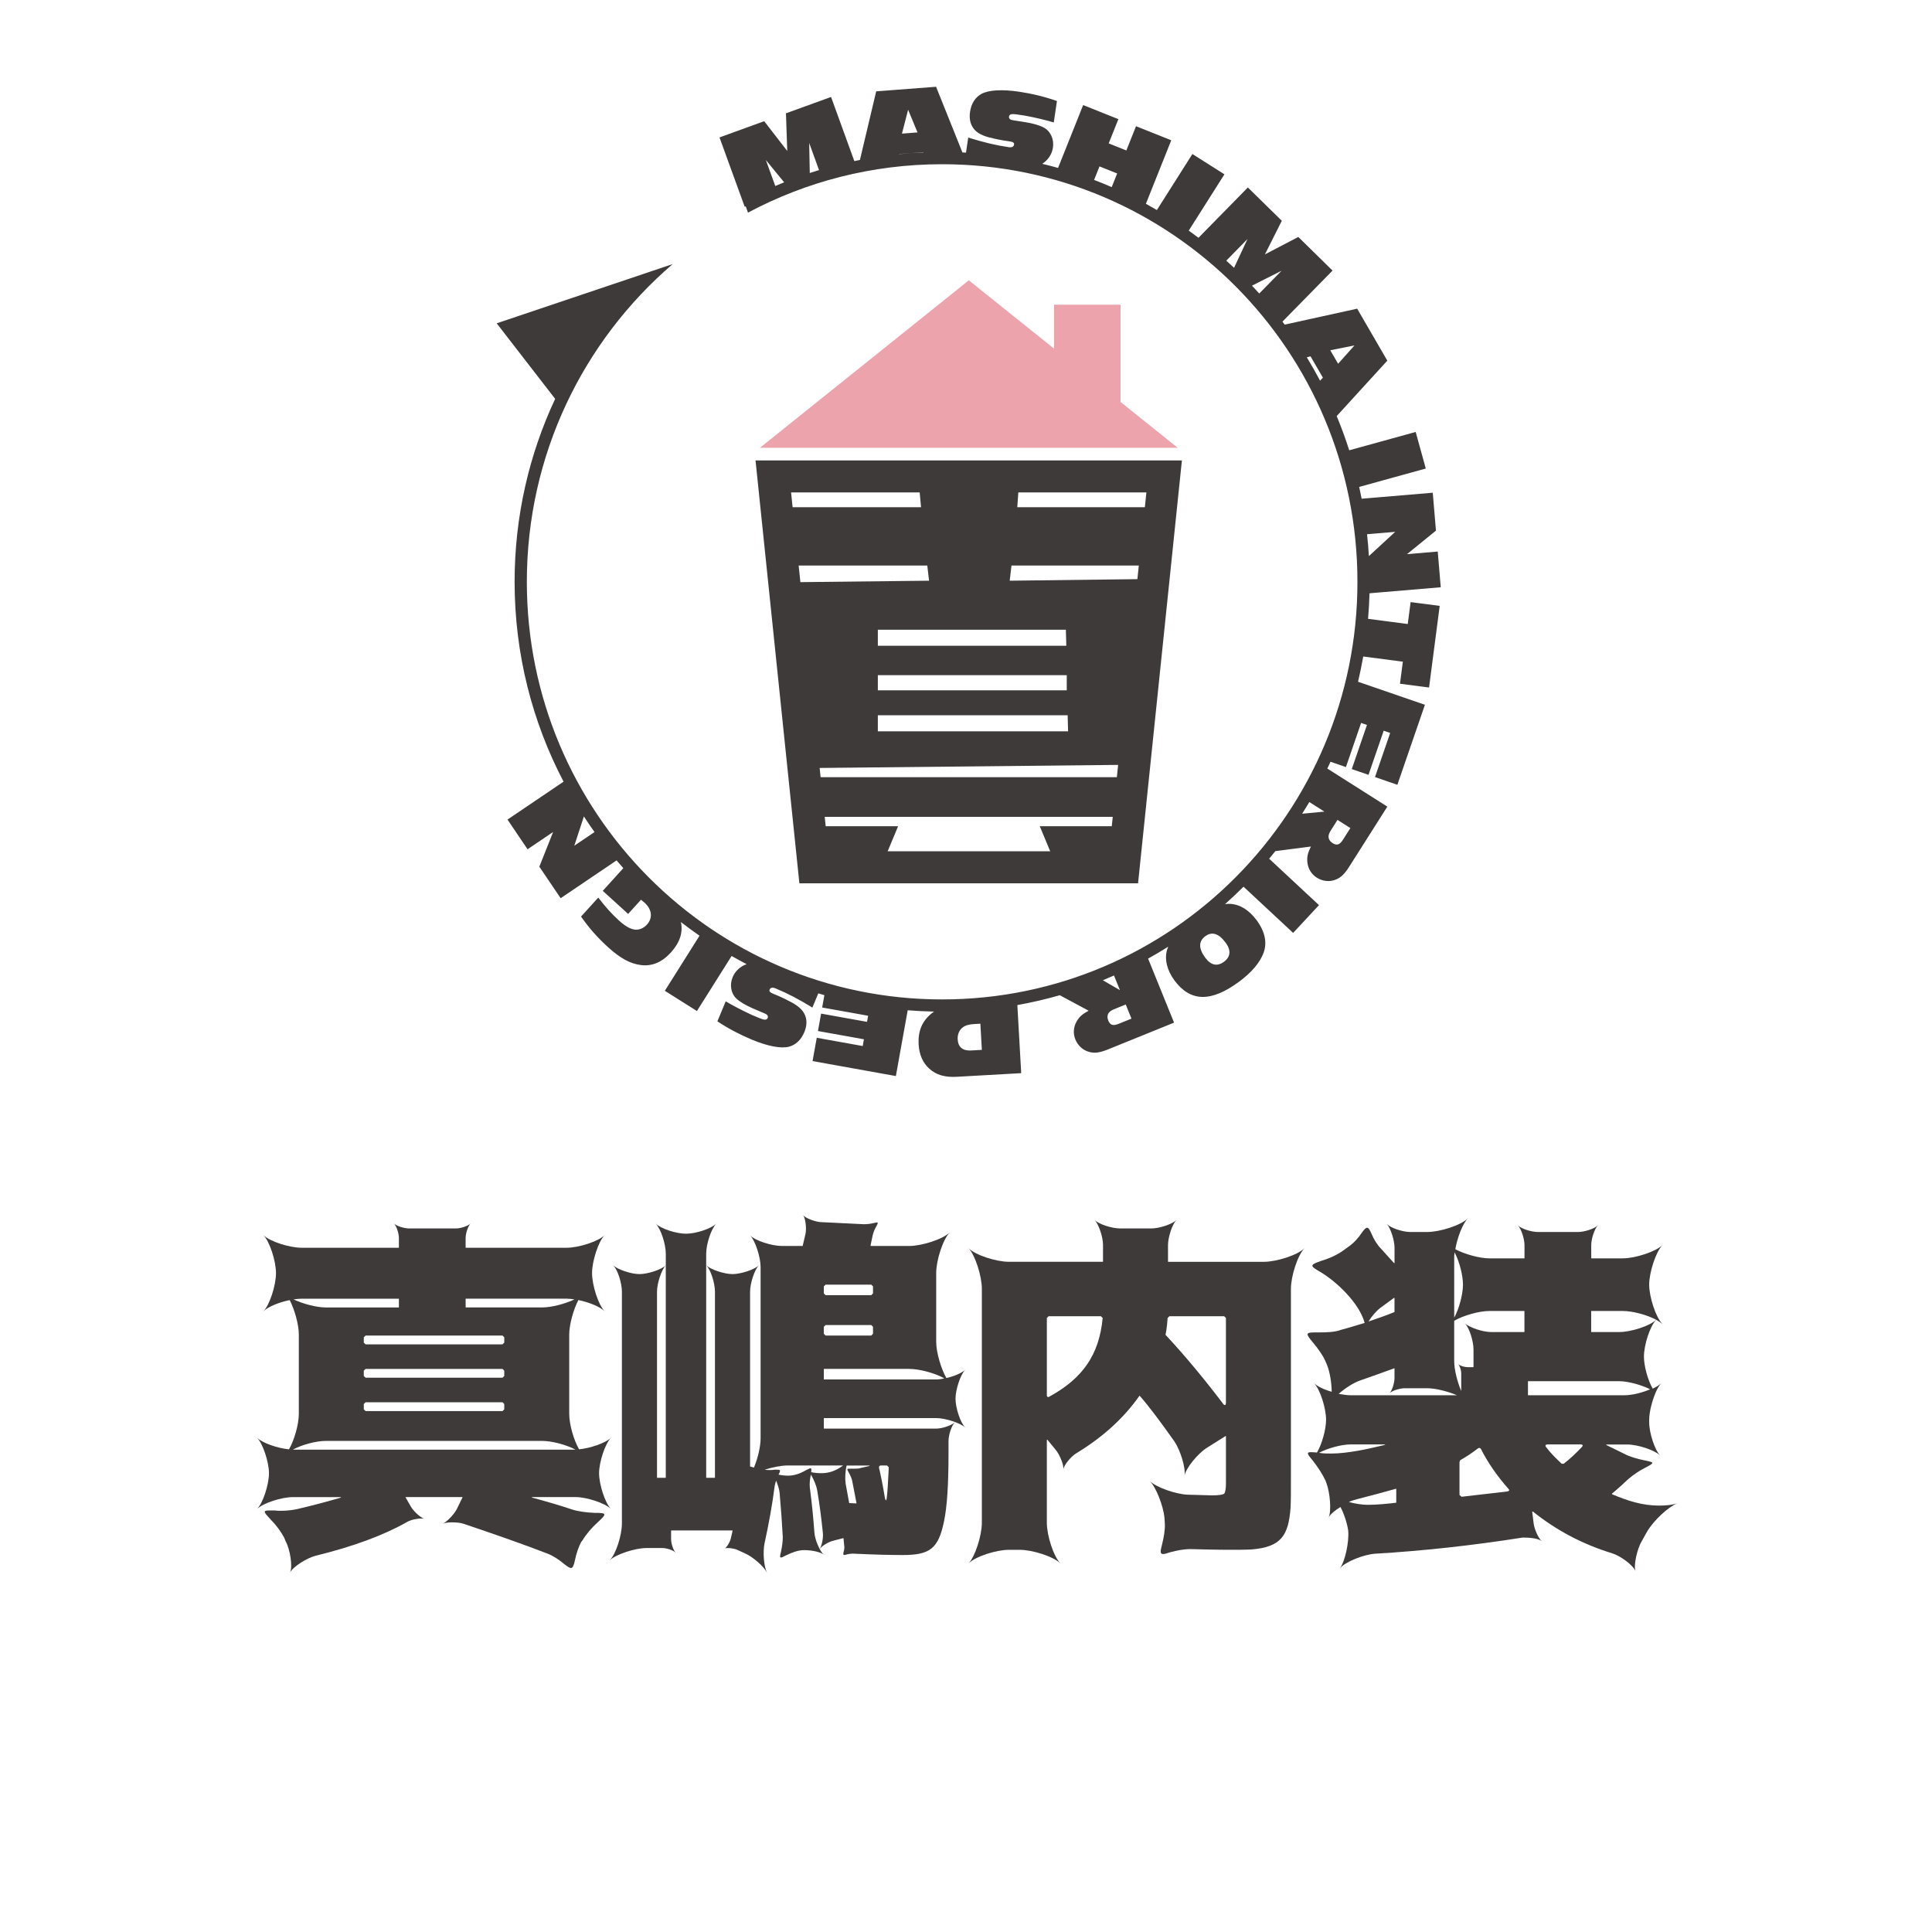 <?xml version="1.0" encoding="utf-8"?>
<!-- Generator: Adobe Illustrator 23.0.3, SVG Export Plug-In . SVG Version: 6.00 Build 0)  -->
<svg version="1.1" xmlns="http://www.w3.org/2000/svg" xmlns:xlink="http://www.w3.org/1999/xlink" x="0px" y="0px"
	 viewBox="0 0 1000 1000" style="enable-background:new 0 0 1000 1000;" xml:space="preserve">
<style type="text/css">
	.st0{display:none;}
	.st1{display:inline;}
	.st2{fill:none;}
	.st3{fill:#3E3A39;}
	.st4{fill:#ECA3AB;}
</style>
<g id="レイヤー_2" class="st0">
	<rect x="-138.12" y="-45.55" class="st1" width="1246.15" height="1023.03"/>
</g>
<g id="レイヤー_1">
	<g id="ロゴシンボル_10_">
		<g>
			<g>
				<polygon class="st2" points="581.59,448.9 421.24,448.9 400.26,246.6 602.56,246.6 				"/>
				<path class="st3" d="M589.06,457.2h-175.3l-22.7-218.88h220.69L589.06,457.2z M428.72,440.61h145.39l19.26-185.72H409.46
					L428.72,440.61z"/>
			</g>
			<g>
				<g>
					<polygon class="st3" points="538.18,427.64 550.17,456.46 583.25,456.46 576.33,427.64 					"/>
					<polygon class="st3" points="464.86,427.64 452.86,456.46 419.78,456.46 426.7,427.64 					"/>
					<polygon class="st3" points="422.78,422.8 583.74,422.8 586.28,402.27 419.78,402.27 					"/>
					<path class="st3" d="M597.81,292.73l4.84-30.21h-76.1l0.69-9.92h-51.43l0.92,9.92h-75.41l4.38,30.21h74.26l0.92,7.84
						l-72.87,0.81l11.76,96.16l166.5-1.71l10.38-96.16l-74.03,0.9l0.92-7.84H597.81z M552.84,378.52h-98.47v-8.3h98.24
						L552.84,378.52z M552.15,357.3h-97.78v-7.84h97.78V357.3z M551.69,325.94l0.23,8.3h-97.55v-8.3H551.69z"/>
				</g>
			</g>
		</g>
		<polygon class="st4" points="580,208.07 580,157.71 545.57,157.71 545.57,180.46 501.46,145.09 393.32,231.79 609.59,231.79 		"/>
	</g>
	<path class="st3" d="M728.65,322.99l-20.54-2.68c0.37-4.38,0.63-8.78,0.75-13.23l36.87-3.12l-1.56-18.48l-15.92,1.35l15-12.18
		l-1.66-19.62l-36.8,3.11c-0.4-2.05-0.82-4.09-1.28-6.11l34.47-9.52l-5.23-18.93l-34.39,9.49c-1.92-6.02-4.09-11.93-6.49-17.71
		l26.2-28.69l-15.6-26.9l-37.51,8.25c-0.38-0.52-0.78-1.02-1.17-1.54l25.93-26.43L672,122.65l-17.28,9.03l8.74-17.41l-17.57-17.24
		l-25.54,26.04c-1.67-1.26-3.35-2.49-5.06-3.7l18.47-29.14l-16.58-10.51l-18.38,28.99c-1.88-1.1-3.77-2.18-5.69-3.23l13.13-32.88
		l-18.23-7.28L583,77.87l-9.14-3.65l5.01-12.55l-18.23-7.28l-12.99,32.53c-2.7-0.76-5.43-1.47-8.18-2.13
		c2.99-1.94,5.02-4.94,5.53-8.38c0.64-4.3-1.18-8.39-4.55-10.28c-2.08-1.18-5.63-2.23-9.53-2.86l-6.79-1.07
		c-1.3-0.19-2.01-0.88-1.87-1.84c0.18-1.19,1.27-1.55,3.88-1.16l4.25,0.63c4.57,0.79,12.23,2.63,15.04,3.56l1.65-11.1
		c-6.21-2.2-12.97-3.84-19.65-4.83c-8.78-1.3-15.67-0.88-19.38,1.11c-3.27,1.77-5.31,5-5.95,9.3c-0.43,2.89-0.06,5.49,1.13,7.58
		c1.55,2.78,4.25,4.51,8.93,5.72c2.18,0.55,5.54,1.29,7.07,1.51l3.17,0.47c2.04,0.3,2.61,0.74,2.47,1.7
		c-0.17,1.13-1.16,1.56-2.86,1.31c-6.74-1-12.55-2.39-20.85-4.95L499.99,79c-0.61-0.03-1.23-0.07-1.84-0.09l-13.64-34l-30.99,2.37
		l-8.42,35.51c-0.97,0.19-1.94,0.39-2.9,0.59l-12.04-33.19l-23.35,8.47l0.67,19.48l-11.92-15.4l-23.14,8.39L385.45,107l0.54-0.2
		l1.17,3.25C417.15,94.06,451.35,85,487.65,85c118.72,0,214.96,96.77,214.96,216.15c0,119.37-96.24,216.15-214.96,216.15
		s-214.96-96.77-214.96-216.15c0-65.85,29.29-124.81,75.48-164.46l-91.08,30.66l30.26,39.1l0,0c-13.46,28.73-20.99,60.83-20.99,94.7
		c0,37.35,9.17,72.54,25.34,103.44l-29.02,19.62l10.39,15.37l13.23-8.95l-7.14,17.96l11.03,16.32l28.95-19.57
		c1.15,1.36,2.31,2.7,3.49,4.02l-10.65,11.74l13.14,11.93l6.66-7.33c0.67,0.54,1.43,1.15,1.81,1.49c3.9,3.54,4.4,7.93,1.24,11.41
		c-1.73,1.91-4.16,2.88-6.4,2.54c-2.45-0.37-4.91-1.83-8.18-4.79c-3.64-3.31-7.33-7.43-10.58-11.77l-8.92,9.83
		c4.09,5.88,8.51,10.89,14.02,15.89c6.32,5.73,11.48,8.56,17.06,9.22c5.63,0.7,10.83-1.46,15.37-6.46
		c4.7-5.18,6.42-10.48,5.22-15.82c3.15,2.45,6.37,4.81,9.65,7.09l-17.95,28.5l16.61,10.47l17.95-28.49
		c2.56,1.46,5.15,2.87,7.77,4.23c-3.28,1.18-5.91,3.56-7.22,6.71c-1.67,4.02-0.9,8.43,1.9,11.09c1.73,1.65,4.92,3.54,8.54,5.11
		l6.32,2.69c1.22,0.51,1.74,1.34,1.36,2.24c-0.46,1.11-1.61,1.19-4.04,0.18l-3.96-1.65c-4.24-1.89-11.22-5.54-13.72-7.13
		l-4.31,10.36c5.49,3.65,11.64,6.89,17.88,9.49c8.19,3.41,14.98,4.68,19.07,3.66c3.61-0.92,6.38-3.55,8.05-7.57
		c1.12-2.7,1.4-5.31,0.75-7.62c-0.83-3.08-3.02-5.41-7.26-7.74c-1.97-1.07-5.06-2.6-6.49-3.2l-2.96-1.23
		c-1.9-0.79-2.35-1.35-1.98-2.25c0.44-1.06,1.51-1.23,3.09-0.57c6.29,2.62,11.59,5.38,19.02,9.9l3.06-7.36
		c1.05,0.32,2.1,0.64,3.15,0.94l-1.15,6.39l23.79,4.27l-0.57,3.16L425,524.64l-1.62,9.02l23.79,4.27l-0.63,3.49l-23.79-4.27
		l-2.17,12.06l43.12,7.75l6.12-34.04c4.51,0.36,9.06,0.58,13.64,0.67c-0.45,0.32-0.89,0.64-1.31,0.99
		c-4.88,3.95-7.05,9.12-6.67,15.98c0.3,5.32,2.14,9.51,5.47,12.54c3.63,3.29,8.06,4.59,14.35,4.24l33.27-1.88l-1.99-35.24
		c7.45-1.33,14.78-3.04,21.96-5.1l14.94,8.02c-3.3,1.77-4.79,3.12-6.18,5.47c-1.7,2.97-1.96,6.29-0.69,9.42
		c1.29,3.18,3.93,5.57,7.05,6.41c2.81,0.84,5.62,0.44,9.91-1.3l34.12-13.83l-13.44-33.14c3.54-1.96,7.01-4.02,10.43-6.16
		c-0.19,0.47-0.39,0.93-0.54,1.4c-1.54,4.84-0.14,10.79,3.74,16.03c8.27,11.19,18.97,11.4,33.47,0.68
		c6.4-4.73,10.72-9.77,12.62-14.81c2.02-5.27,0.81-11.14-3.55-17.03c-4.05-5.48-9.21-8.5-14.37-8.46c-0.64,0.01-1.3,0.06-1.97,0.14
		c3.28-2.91,6.47-5.91,9.57-9.01l25.68,23.91l13.38-14.37l-25.8-24.03c1.09-1.3,2.17-2.62,3.23-3.94l18.39-2.36
		c-1.66,3.36-2.09,5.32-1.85,8.05c0.35,3.41,2.06,6.26,4.91,8.07c2.9,1.84,6.44,2.25,9.46,1.12c2.77-0.95,4.83-2.9,7.31-6.82
		l19.72-31.08l-31.05-19.7c0.56-1.17,1.1-2.34,1.64-3.52l7.98,2.75l7.86-22.84l3.03,1.04l-7.86,22.84l8.66,2.98l7.86-22.84
		l3.36,1.16l-7.86,22.84l11.58,3.99l14.26-41.41l-34.62-11.92c1.02-4.31,1.92-8.67,2.69-13.07l20.51,2.68l-1.49,11.41l15.05,1.96
		l5.51-42.25l-15.05-1.96L728.65,322.99z M633.56,497.78c-3.5,2.59-6.79,1.89-9.72-2.07c-3.51-4.74-3.51-8.51-0.02-11.1
		c3.5-2.59,7.02-1.49,10.59,3.35C637.27,491.83,636.96,495.26,633.56,497.78z M297.26,437.74l4.96-15.15
		c1.78,2.74,3.61,5.43,5.5,8.08L297.26,437.74z M502.61,543.73c-4.29,0.24-6.69-1.74-6.92-5.75c-0.15-2.63,0.87-4.98,2.74-6.29
		c1.49-1.06,3.07-1.49,6.04-1.66l2.97-0.17l0.77,13.55L502.61,543.73z M579.02,529.93c-2.92,1.18-4.42,0.68-5.39-1.71
		c-0.6-1.49-0.51-2.94,0.29-4.01c0.66-0.82,1.33-1.28,3.19-2.03l5.57-2.26l2.97,7.32L579.02,529.93z M579.67,512.49l-8.84-5.12
		c1.94-0.79,3.86-1.61,5.77-2.45L579.67,512.49z M689.06,429.46l3.22-5.08l6.67,4.23l-3.83,6.04c-1.69,2.66-3.2,3.12-5.38,1.74
		c-1.35-0.86-2.13-2.1-2.09-3.43C687.7,431.92,687.99,431.15,689.06,429.46z M722.16,275.28l-13.63,12.55
		c-0.22-3.8-0.54-7.57-0.95-11.32L722.16,275.28z M701.07,178.8l-8.47,9.48l-4.05-6.98L701.07,178.8z M678.33,184.44l6.41,11.05
		l-1.49,1.53c-2.16-4.1-4.45-8.13-6.85-12.07L678.33,184.44z M663.34,140.14l-11.56,11.78c-1.24-1.37-2.49-2.73-3.76-4.07
		L663.34,140.14z M645.7,123.72l-6.95,14.89c-1.33-1.25-2.67-2.48-4.03-3.69L645.7,123.72z M569.1,86.13l9.14,3.65l-2.82,7.07
		c-3-1.31-6.04-2.55-9.12-3.72L569.1,86.13z M470.04,56.8l4.86,11.74l-8.05,0.62L470.04,56.8z M465.25,79.73l12.73-0.97l0.04,0.12
		c-4.29,0.19-8.56,0.49-12.79,0.92L465.25,79.73z M423.93,88.04c-1.61,0.48-3.2,0.98-4.79,1.5l-0.3-15.54L423.93,88.04z
		 M405.88,94.37c-1.54,0.62-3.07,1.24-4.6,1.89l-4.88-13.45L405.88,94.37z M685.51,420.09l-11.52,1.1c1.27-1.99,2.51-4.02,3.72-6.05
		L685.51,420.09z"/>
	<g>
		<path class="st3" d="M142.85,658.92c0-6.18-3.27-16.36-6.54-19.63c3.27,3.27,13.45,6.54,19.81,6.54h50.17c0.18,0,0.18,0,0.18-0.18
			v-4.91c0-2.36-1.27-6.18-2.54-7.45c1.27,1.27,5.27,2.54,7.63,2.54h24.54c2.36,0,6.18-1.27,7.45-2.54
			c-1.27,1.27-2.54,5.09-2.54,7.45v4.91c0,0.18,0,0.18,0.18,0.18h52.17c6.18,0,16.36-3.27,19.63-6.54
			c-3.27,3.27-6.54,13.45-6.54,19.63c0,6.36,3.27,16.54,6.54,19.81c-2.36-2.36-8.18-4.73-13.63-5.82
			c-2.54,4.91-4.73,12.72-4.73,17.81v41.08c0,5.45,2.36,13.63,5.09,18.36c5.82-0.55,13.81-3.27,16.54-6
			c-3.09,3.09-6.18,12.72-6.18,18.36c0,5.82,3.09,15.45,6.18,18.54c-3.09-3.09-12.72-6.18-18.36-6.18h-22
			c-0.91,0-0.91,0.18-0.18,0.36c7.45,2,14.18,4,20.18,6c3.27,1.09,7.63,1.64,11.82,1.82c6.36,0,6.54,0.36,1.82,4.73
			c-3.27,2.91-6.18,6.36-8,9.45l-0.73,0.91c-1.27,2.36-2.54,6-3.27,9.63c-0.54,2.54-1.09,3.82-2,3.82c-0.73,0-1.82-0.73-3.45-2
			c-2.73-2.36-6.18-4.54-8.73-5.45c-11.63-4.54-26.18-9.63-43.44-15.45c-1.64-0.55-3.82-0.73-6-0.73c-1.82,0-3.64,0.18-4.73,0.73
			c2.18-1.09,6-4.91,7.45-8l2.73-5.63c0.18,0,0-0.18-0.18-0.18h-29.08c-0.18,0-0.36,0.18-0.18,0.18l2.73,4.73
			c1.45,2.54,5.09,5.82,7.09,6.36c-0.55-0.18-1.09-0.18-1.64-0.18c-2.36,0-5.63,0.73-7.45,1.82c-12.18,6.91-27.99,12.72-47.26,17.45
			c-4.36,1.09-11.82,5.64-13.27,8.73c1.45-3.09,0-12-2.18-16l-0.91-2.18c-1.64-3.09-4.18-6.54-7.09-9.45
			c-3.45-3.64-4-4.54-0.73-4.54c0.73,0,1.64,0,2.91,0c1.09,0.18,2.18,0.18,3.27,0.18c3.09,0,6-0.36,8.54-0.91
			c7.82-1.82,15.27-3.82,22.18-5.82c0.54-0.18,0.54-0.36-0.18-0.36h-24.36c-5.82,0-15.45,3.09-18.54,6.18
			c3.09-3.09,6.18-12.72,6.18-18.54c0-5.63-3.09-15.27-6.18-18.36c2.73,2.73,10.72,5.45,16.54,6c2.73-4.73,5.09-12.91,5.09-18.36
			v-41.08c0-5.09-2.18-12.91-4.73-17.81c-5.45,1.09-11.27,3.45-13.63,5.82C139.58,675.47,142.85,665.29,142.85,658.92z
			 M168.66,745.81c-5.09,0-12.54,2-17.09,4.54h146.33c-4.73-2.54-12.18-4.54-17.27-4.54H168.66z M206.47,672.38
			c0-0.18,0-0.18-0.18-0.18h-50.17c-1.27,0-2.73,0.18-4.18,0.36c4.91,2.36,12,4.18,16.72,4.18h37.63c0.18,0,0.18,0,0.18-0.18V672.38
			z M188.3,694.92l0.91,0.91h70.89l0.91-0.91v-2.73l-0.91-0.91h-70.89l-0.91,0.91V694.92z M188.3,712.19l0.91,0.91h70.89l0.91-0.91
			v-2.73l-0.91-0.91h-70.89l-0.91,0.91V712.19z M188.3,729.46l0.91,0.91h70.89l0.91-0.91v-2.73l-0.91-0.91h-70.89l-0.91,0.91V729.46
			z M241.19,672.19c-0.18,0-0.18,0-0.18,0.18v4.18c0,0.18,0,0.18,0.18,0.18h39.45c4.73,0,11.82-1.82,16.72-4.18
			c-1.45-0.18-2.91-0.36-4-0.36H241.19z"/>
		<path class="st3" d="M344.62,648.93c0-4.91-2.54-12.91-5.27-15.63c2.73,2.73,10.72,5.27,15.81,5.27c4.91,0,12.91-2.54,15.63-5.27
			c-2.73,2.73-5.27,10.73-5.27,15.63v6c2.36,2.18,9.27,4.54,13.63,4.54c4.36,0,11.45-2.36,13.63-4.54
			c-2.18,2.18-4.54,9.27-4.54,13.63v90.34c0,0.18,0,0.18,0.18,0.18l1.82,0.54c2-4.73,3.45-10.91,3.45-15.09v-88.71
			c0-5.09-2.73-13.63-5.45-16.36c2.73,2.73,11.27,5.45,16.36,5.45h10.72c0.18,0,0.18,0,0.18-0.18l1.45-6.18c0.55-2.73,0-8-1.27-9.63
			c1.27,1.64,6.18,3.45,9.09,3.64l22.36,1.09c1.64,0,3.27-0.18,4.91-0.55c0.91-0.18,1.45-0.36,1.82-0.36c0.73,0,0.55,0.54-0.36,2.18
			c-0.91,1.45-1.45,3.09-1.82,4.54l-1.09,5.27l0.18,0.18h19.81c6.54,0,17.45-3.45,21.09-7.09c-3.64,3.64-7.09,14.54-7.09,21.09
			v35.63c0,5.45,2.54,14,5.27,18.72c4-0.91,8-2.54,9.82-4.36c-2.54,2.54-5.09,10.36-5.09,15.09c0,4.73,2.54,12.54,5.09,14.91
			c-2.54-2.36-10.36-4.91-15.09-4.91H426.6c-0.18,0-0.18,0-0.18,0.18v5.09c0,0.18,0,0.18,0.18,0.18h57.99c3.09,0,8-1.64,9.63-3.27
			c-1.64,1.64-3.27,6.54-3.27,9.63v6.36c0,16.18-0.73,27.81-2.36,35.45c-2.91,13.81-7.09,17.27-21.27,17.27
			c-6,0-14.72-0.18-25.99-0.73c-0.91,0-2.18,0.18-3.45,0.54c-0.36,0.18-0.73,0.18-0.91,0.18c-0.55,0-0.55-0.36-0.36-1.45
			c0.36-1.09,0.55-2.54,0.36-3.27l-0.36-3.82c0,0,0-0.18-0.18-0.18l-4.91,1.27c-2.54,0.55-6.18,2.73-7.27,4.36
			c1.09-1.64,2-5.82,1.64-8.54c-0.73-7.09-1.64-14.54-2.91-21.81c-0.36-2.36-1.82-5.82-3.27-8.18c-0.55,2.36-0.73,4.73-0.55,6.73
			c1.09,8.18,1.82,15.81,2.36,23.09c0.18,3.64,2.73,9.82,4.91,11.63c-1.82-1.45-6.36-2.36-10.18-2.36c-3.27,0-6.36,1.27-9.45,2.73
			c-1.27,0.73-2.18,1.09-2.54,1.09c-0.73,0-0.55-0.91,0-3.09c0.55-2.54,0.91-5.27,0.91-7.45c-0.36-6.91-0.91-14.54-1.64-22.9
			c-0.18-1.82-0.91-4.18-1.82-6.36c-0.36,1.09-0.55,2-0.73,2.73c-1.27,10-3.09,19.81-5.27,29.81c-0.91,4.54-0.36,11.82,1.27,15.09
			c-1.64-3.27-7.27-8.18-11.45-10l-4.36-2c-1.09-0.36-2.91-0.73-4.36-0.73c-0.73,0-1.45,0-1.82,0.36c1.27-0.73,2.91-3.64,3.27-5.27
			l0.91-4c0,0,0-0.18-0.18-0.18h-31.45c-0.18,0-0.18,0-0.18,0.18v4.36c0,2.18,1.09,5.63,2.36,6.91c-1.27-1.27-4.73-2.36-6.91-2.36
			h-8.18c-6,0-15.81,3.27-19.09,6.36c3.27-3.09,6.36-13.09,6.36-19.09V668.56c0-4.36-2.18-11.45-4.54-13.63
			c2.36,2.18,9.27,4.54,13.63,4.54s11.45-2.36,13.63-4.54V648.93z M340.07,764.72c0,0.18,0,0.18,0.18,0.18h4.18
			c0.18,0,0.18,0,0.18-0.18V654.93c-2.18,2.18-4.54,9.27-4.54,13.63V764.72z M369.88,764.9c0.18,0,0.18,0,0.18-0.18v-96.16
			c0-4.36-2.18-11.45-4.54-13.63v109.79c0,0.18,0,0.18,0.18,0.18H369.88z M402.6,760.72c1.45,0,1.45,0.54,0.36,2.54
			c1.64,0.36,3.45,0.54,4.91,0.54c3.27,0,6.36-1.09,9.09-2.73c1.27-0.54,2-1.09,2.54-1.09s0.55,0.73,0.36,2
			c1.45,0.36,3.45,0.54,5.27,0.54c4.36,0,7.82-1.45,11.27-4h-28.72c-3.27,0-7.82,0.91-11.82,2.18c0.73,0.18,1.64,0.18,2.54,0.18
			c0.91,0,1.82,0,2.73-0.18C401.7,760.72,402.24,760.72,402.6,760.72z M426.42,669.47l0.91,0.91h23.63l0.91-0.91v-3.64l-0.91-0.91
			h-23.63l-0.91,0.91V669.47z M426.42,690.37l0.91,0.91h23.63l0.91-0.91v-3.63l-0.91-0.91h-23.63l-0.91,0.91V690.37z M426.6,708.55
			c-0.18,0-0.18,0-0.18,0.18v5.09c0,0.18,0,0.18,0.18,0.18h57.99c1.27,0,2.73-0.18,4.18-0.55c-4.73-2.73-12.91-4.91-18.18-4.91
			H426.6z M439.51,777.81c0,0.18,0,0.18,0.18,0.18l3.45,0.18c0.18,0,0.18-0.18,0.18-0.18l-2.18-11.27
			c-0.18-1.27-0.91-2.91-1.82-4.54c-0.91-1.64-1.09-2,0.18-2c0.36,0,0.73,0,1.09,0c0.54,0,1.27,0,1.82,0c1.09,0,2.18,0,3.09-0.36
			l4-0.91c0.91-0.18,0.91-0.36,0-0.36h-11.27c-0.73,2.73-0.91,6.73-0.55,9.27L439.51,777.81z M458.59,776.54
			c0.18,0,0.18-0.36,0.36-0.91c0.36-2.73,0.73-8.18,1.09-16.18l-0.91-0.91h-3.27c-0.55,0-0.91,0.36-0.91,1.09
			c0.91,3.82,2,9.09,3.09,15.81C458.23,776.17,458.41,776.54,458.59,776.54z"/>
		<path class="st3" d="M596.01,635.84c4,0,10.73-2.18,12.91-4.36c-2.18,2.18-4.36,8.91-4.36,12.91v8.54c0,0.18,0,0.18,0.18,0.18
			h49.44c6.54,0,17.45-3.45,21.09-7.09c-3.64,3.64-7.09,14.54-7.09,21.09v98.71c0,6.18,0,11.09-0.18,14.54
			c-1.09,14.72-5.09,20.36-20.18,21.63c-3.09,0.18-7.63,0.18-13.27,0.18c-4.54,0-10.72-0.18-18.36-0.36
			c-3.64,0-7.09,0.73-10.54,1.64c-1.64,0.54-2.73,0.91-3.64,0.91c-1.64,0-1.45-1.45-0.54-4.91c0.91-3.64,1.64-7.82,1.45-10.72
			l-0.18-2.91c-0.55-6.36-4.36-16-7.63-19.27c3.27,3.27,13.09,6.73,19.45,7.09l12.72,0.36c3.63,0,5.82-0.36,6.36-0.91
			c0.55-0.54,0.91-2.36,0.91-5.45v-24.18c0-0.18-0.18-0.36-0.18-0.18l-9.82,6.18c-4.54,2.91-10.72,10.36-11.45,14.36
			c0.73-4-2.18-13.27-5.27-17.81c-6.73-9.45-12.54-17.45-18-23.63c-8,11.45-18.91,21.45-32.72,29.81c-2.73,1.64-6.36,6-6.73,8.36
			c0.36-2.36-2-7.82-4-10.18l-4.18-5.09c-0.18-0.18-0.36-0.18-0.36,0.18v42.72c0,6.54,3.45,17.45,7.09,21.09
			c-3.64-3.63-14.54-7.09-21.09-7.09h-5.64c-6.54,0-17.45,3.45-20.9,7.09c3.45-3.63,6.91-14.54,6.91-21.09V667.1
			c0-6.54-3.45-17.45-6.91-21.09c3.45,3.64,14.36,7.09,20.9,7.09h48.54c0.18,0,0.18,0,0.18-0.18v-8.54c0-4-2.18-10.72-4.36-12.91
			c2.18,2.18,8.91,4.36,13.09,4.36H596.01z M570.74,682.19l-0.91-0.91h-27.08l-0.91,0.91v39.99c0,0.54,0.18,0.91,0.73,0.91
			c0.18,0,0.36,0,0.54-0.18C560.02,713.64,568.92,701.64,570.74,682.19z M603.46,691.1c9.82,10.54,19.63,22.36,29.45,35.26
			c0.36,0.55,0.73,0.91,1.09,0.91c0.36,0,0.54-0.54,0.54-1.45v-43.63l-0.91-0.91h-28.36l-0.91,0.91c-0.18,2-0.36,5.27-1.09,8.73
			L603.46,691.1z"/>
		<path class="st3" d="M686.89,706.55l-0.54-1.27c-1.27-3.27-4-7.09-6.73-10.36c-3.82-4.54-4-5.27,0.91-5.27c0.36,0,0.91,0,1.64,0
			c4,0,8.54,0,12.36-1.45c4.18-1.09,8-2.36,11.82-3.45c-2.73-10.18-14.36-21.27-22.9-26.36c-5.63-3.27-5.63-3.64,0.55-5.82
			c4.36-1.27,8.54-3.27,11.45-5.45l3.27-2.36c2-1.45,4.36-4,6.18-6.73c1.27-1.82,2-2.54,2.73-2.54c0.73,0,1.27,0.91,2.18,2.91
			c1.27,3.09,3.09,6,4.91,7.82l6.73,7.45c0.18,0.18,0.36,0.18,0.36-0.18v-7.63c0-3.82-2-10.18-4-12.36c2,2.18,8.36,4.18,12.18,4.18
			h8.73c6.54,0,17.45-3.45,21.09-7.09c-2.73,2.73-5.45,9.82-6.54,16c4.73,2.54,12.54,4.73,17.63,4.73h18c0.18,0,0.18,0,0.18-0.18
			v-6.73c0-3.09-1.64-8.36-3.45-10.18c1.82,1.82,7.09,3.45,10.36,3.45h20.91c3.09,0,8.36-1.64,10.18-3.45
			c-1.82,1.82-3.45,7.09-3.45,10.18v6.73c0,0.18,0,0.18,0.18,0.18h16.18c6.36,0,17.09-3.45,20.54-6.91
			c-3.45,3.45-6.91,14.18-6.91,20.54s3.45,17.09,6.91,20.36c-0.91-0.73-2-1.46-3.27-2.18c-3.27,3.27-6.36,13.09-6.36,19.09
			c0,4.73,2,12.18,4.54,16.54c2-0.91,3.64-2,4.54-2.91c-1.09,1.09-2.18,2.91-3.09,5.09c0.18,0.18,0.18,0.18,0.36,0.36
			c-0.18-0.18-0.18-0.18-0.36-0.36c-1.82,4.36-3.27,10-3.27,14v1.27c0,5.45,2.91,14.36,5.63,17.09c-2.73-2.73-11.63-5.63-16.91-5.63
			h-10.72c-0.36,0-0.36,0.18,0,0.36l9.27,4.54c2.73,1.45,6.54,2.54,10.18,3.27c5.45,1.09,5.45,1.27,0.54,3.82
			c-3.27,1.64-6.36,3.82-8.72,5.82c-2.73,2.54-5.45,5.09-8.54,7.63c0,0.18,0,0.18,0.18,0.36c7.82,3.27,15.45,5.82,24.18,5.82
			c3.82,0,7.27-0.36,9.63-1.27c-4.73,1.82-12.36,8.91-15.81,14.72l-2.73,4.91c-2.36,3.82-4.36,12.54-3.27,15.63
			c-1.09-3.09-7.82-8-12-9.27c-15.45-4.73-29.08-12-41.08-21.63c-0.18,0-0.36,0-0.36,0.18l0.73,6c0.36,2.91,2.54,7.82,4.18,9.09
			c-2.36-1.64-7.09-1.82-9.82-1.82c-26.54,4.18-51.99,6.91-76.35,8.36c-5.82,0.36-15.63,4.18-18.36,7.63
			c2.73-3.45,4.91-13.81,4.36-19.63c-0.54-3.64-2-8.36-4-12.18c-2.91,1.82-5.45,3.82-6.18,5.63c1.64-3.45,0.73-13.27-1.09-18
			l-0.55-1.45c-1.45-3.09-3.82-6.73-6.36-10c-2.91-3.45-3.63-4.54-1.27-4.54c0.73,0,1.82,0,3.27,0.18c2.54-4.18,4.73-12,4.73-16.91
			c0-6-3.09-16-6.36-19.09c1.64,1.64,5.27,3.45,9.27,4.54C689.25,715.82,688.34,710.19,686.89,706.55z M716.16,747.63h-17.09
			c-4.73,0-12,2-16.36,4.36c2.18,0.36,4.36,0.36,6.36,0.36c8.36,0,19.09-2.36,27.27-4.36C717.25,747.81,717.25,747.63,716.16,747.63
			z M692.89,721.46c2.18,0.36,4.36,0.73,6.18,0.73h55.08c-4.73-2-11.09-3.64-15.45-3.64h-11.63c-2.54,0-6.54,1.27-7.82,2.54
			c1.27-1.27,2.54-5.27,2.54-7.82v-5.09c-5.09,1.82-10.91,4-17.81,6.36C700.71,715.64,696.16,718.55,692.89,721.46z M722.7,770.54
			c-6.54,1.82-13.27,3.64-20.36,5.45c-1.27,0.36-2.73,0.73-4.18,1.45c3.45,0.91,6.91,1.45,9.82,1.45c4.91,0,10-0.54,14.72-1.09
			V770.54z M721.79,679.1v-7.09c0-0.18-0.18-0.36-0.36-0.18l-6.91,5.09c-2,1.45-4.54,4.36-6.18,7.09
			C713.07,682.37,717.43,680.92,721.79,679.1z M752.69,682.01c2.54-4.54,4.54-12.18,4.54-17.09c0-4.73-1.82-12-4.36-16.72
			c-0.18,1.27-0.18,2.36-0.18,3.45V682.01z M756.33,710.73c0-1.45-0.73-3.82-1.64-4.73c0.91,0.91,3.27,1.64,4.91,1.64h2.91
			c0.18,0,0.18,0,0.18-0.18v-8.91c0-4.36-2.18-11.45-4.54-13.63c2.36,2.18,9.27,4.54,13.63,4.54h17.09c0.18,0,0.18,0,0.18-0.18
			v-10.54c0-0.18,0-0.18-0.18-0.18h-18c-5.27,0-13.63,2.36-18.18,5.09v20.9c0,4.36,1.64,10.73,3.64,15.45V710.73z M765.6,749.45
			c-0.18,0-0.36,0.18-0.54,0.18c-3.27,2.54-6.36,4.54-9.27,6.18l-0.36,0.91v17.09l1.09,0.91l23.63-2.73
			c1.09-0.18,1.27-0.73,0.55-1.46c-5.64-6.36-10.36-13.09-14.18-20.54C766.33,749.63,765.96,749.45,765.6,749.45z M791.05,714.91
			c-0.18,0-0.18,0-0.18,0.18V722c0,0.18,0,0.18,0.18,0.18h49.81c3.82,0,9.09-1.27,13.27-3.09c-4.36-2.18-11.27-4.18-16-4.18H791.05z
			 M818.13,747.63h-17.09c-1.09,0-1.45,0.54-0.73,1.45c2.18,2.91,4.91,5.63,8,8.54h1.09c3.27-2.54,6.36-5.45,9.27-8.54
			C819.59,748.18,819.22,747.63,818.13,747.63z M839.95,678.56h-16.18c-0.18,0-0.18,0-0.18,0.18v10.54c0,0.18,0,0.18,0.18,0.18
			h14.36c6,0,15.81-3.09,19.09-6.36C852.49,680.56,845.04,678.56,839.95,678.56z"/>
	</g>
</g>
</svg>
